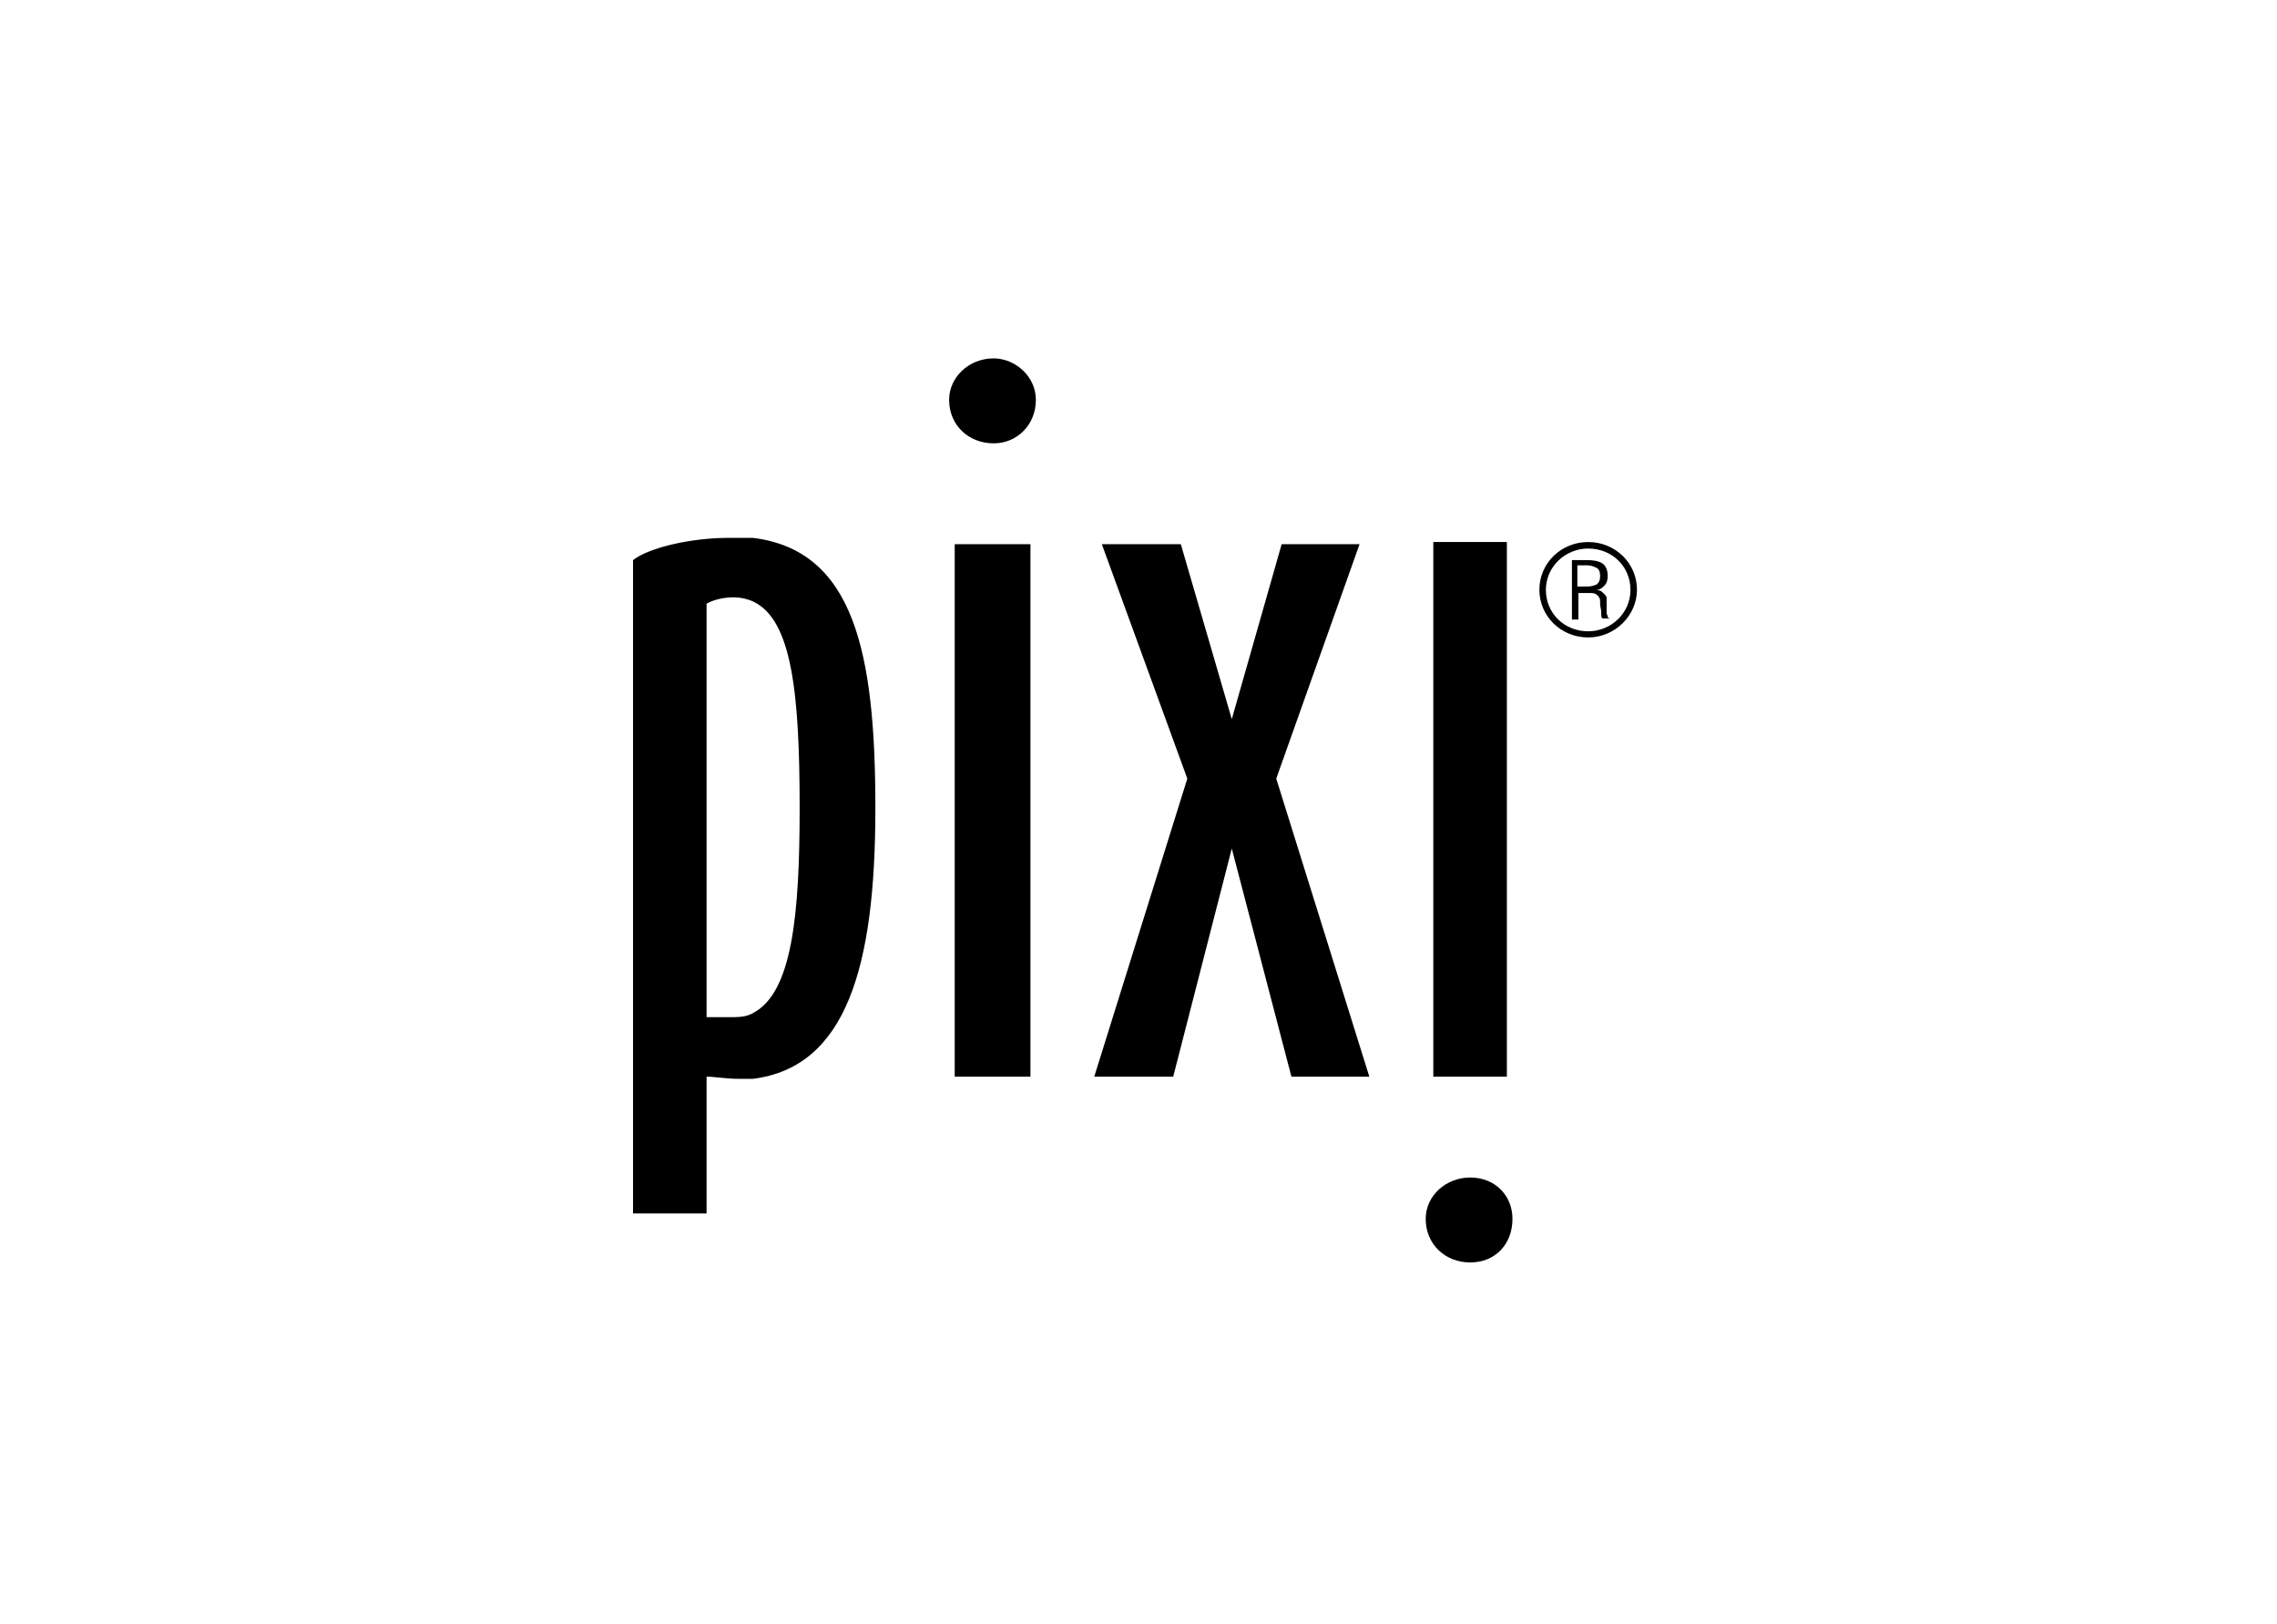 <svg width="157" height="112" viewBox="0 0 157 112" fill="none" xmlns="http://www.w3.org/2000/svg">
<g clip-path="url(#clip0_652_11120)">
<path d="M109.505 43.951C107.636 43.951 106.141 42.493 106.141 40.661C106.141 38.83 107.636 37.372 109.505 37.372C111.375 37.372 112.87 38.83 112.87 40.661C112.87 42.419 111.375 43.951 109.505 43.951ZM109.505 37.82C107.935 37.82 106.589 39.066 106.589 40.674C106.589 42.282 107.86 43.528 109.505 43.528C111.076 43.528 112.421 42.282 112.421 40.674C112.421 39.054 111.15 37.82 109.505 37.82Z" fill="black"></path>
<path d="M111.002 42.643H110.478C110.404 42.568 110.404 42.419 110.404 42.207C110.404 41.982 110.329 41.845 110.329 41.621C110.329 41.397 110.329 41.26 110.254 41.185C110.105 40.961 109.955 40.886 109.656 40.886H108.833V42.718H108.385V38.618H109.432C109.88 38.618 110.254 38.692 110.478 38.842C110.703 38.992 110.852 39.278 110.852 39.714C110.852 40.013 110.777 40.225 110.628 40.375C110.478 40.524 110.329 40.674 110.03 40.674C110.254 40.674 110.404 40.749 110.478 40.823L110.703 41.048C110.777 41.123 110.777 41.197 110.777 41.347V42.219C110.777 42.369 110.852 42.443 110.852 42.518C110.852 42.593 110.927 42.593 110.927 42.593V42.668L111.002 42.643ZM110.329 39.714C110.329 39.428 110.254 39.203 110.03 39.129C109.843 39.029 109.643 38.979 109.432 38.979H108.759V40.437H109.506C109.731 40.437 109.955 40.362 110.105 40.288C110.254 40.15 110.329 40.013 110.329 39.714ZM55.136 55.727C55.136 63.117 54.613 68.451 51.921 69.847V74.383C58.339 73.573 60.358 66.706 60.358 55.727C60.358 44.911 58.862 37.957 51.921 37.085V41.471C54.613 42.718 55.136 47.839 55.136 55.727ZM51.934 69.847C51.41 70.133 50.962 70.133 50.214 70.133H48.718V41.621C49.242 41.334 49.915 41.185 50.588 41.185C51.111 41.185 51.635 41.334 51.934 41.471V37.085H50.214C47.672 37.085 44.768 37.745 43.647 38.618V83.666H48.718V74.233C49.242 74.233 50.064 74.383 50.887 74.383H51.934V69.847ZM68.507 30.567C66.788 30.567 65.442 29.321 65.442 27.564C65.442 26.031 66.788 24.71 68.507 24.71C70.003 24.71 71.424 25.957 71.424 27.564C71.424 29.334 70.078 30.58 68.507 30.567ZM71.05 37.521H65.828V74.233H71.05V37.521ZM89.044 74.233L84.932 58.507L80.894 74.233H75.449L81.866 53.684L75.972 37.521H81.418L84.932 49.584L88.371 37.521H93.742L87.998 53.684L94.415 74.233H89.044ZM101.369 81.187C103.089 81.187 104.285 82.433 104.285 84.04C104.285 85.797 103.089 87.044 101.369 87.044C99.649 87.044 98.303 85.797 98.303 84.04C98.303 82.42 99.724 81.187 101.369 81.187ZM103.899 37.371H98.827V74.233H103.899V37.371Z" fill="black"></path>
</g>
<defs>
<clipPath id="clip0_652_11120">
<rect width="70" height="63" fill="white" transform="translate(43.5 24.5)"></rect>
</clipPath>
</defs>
</svg>
